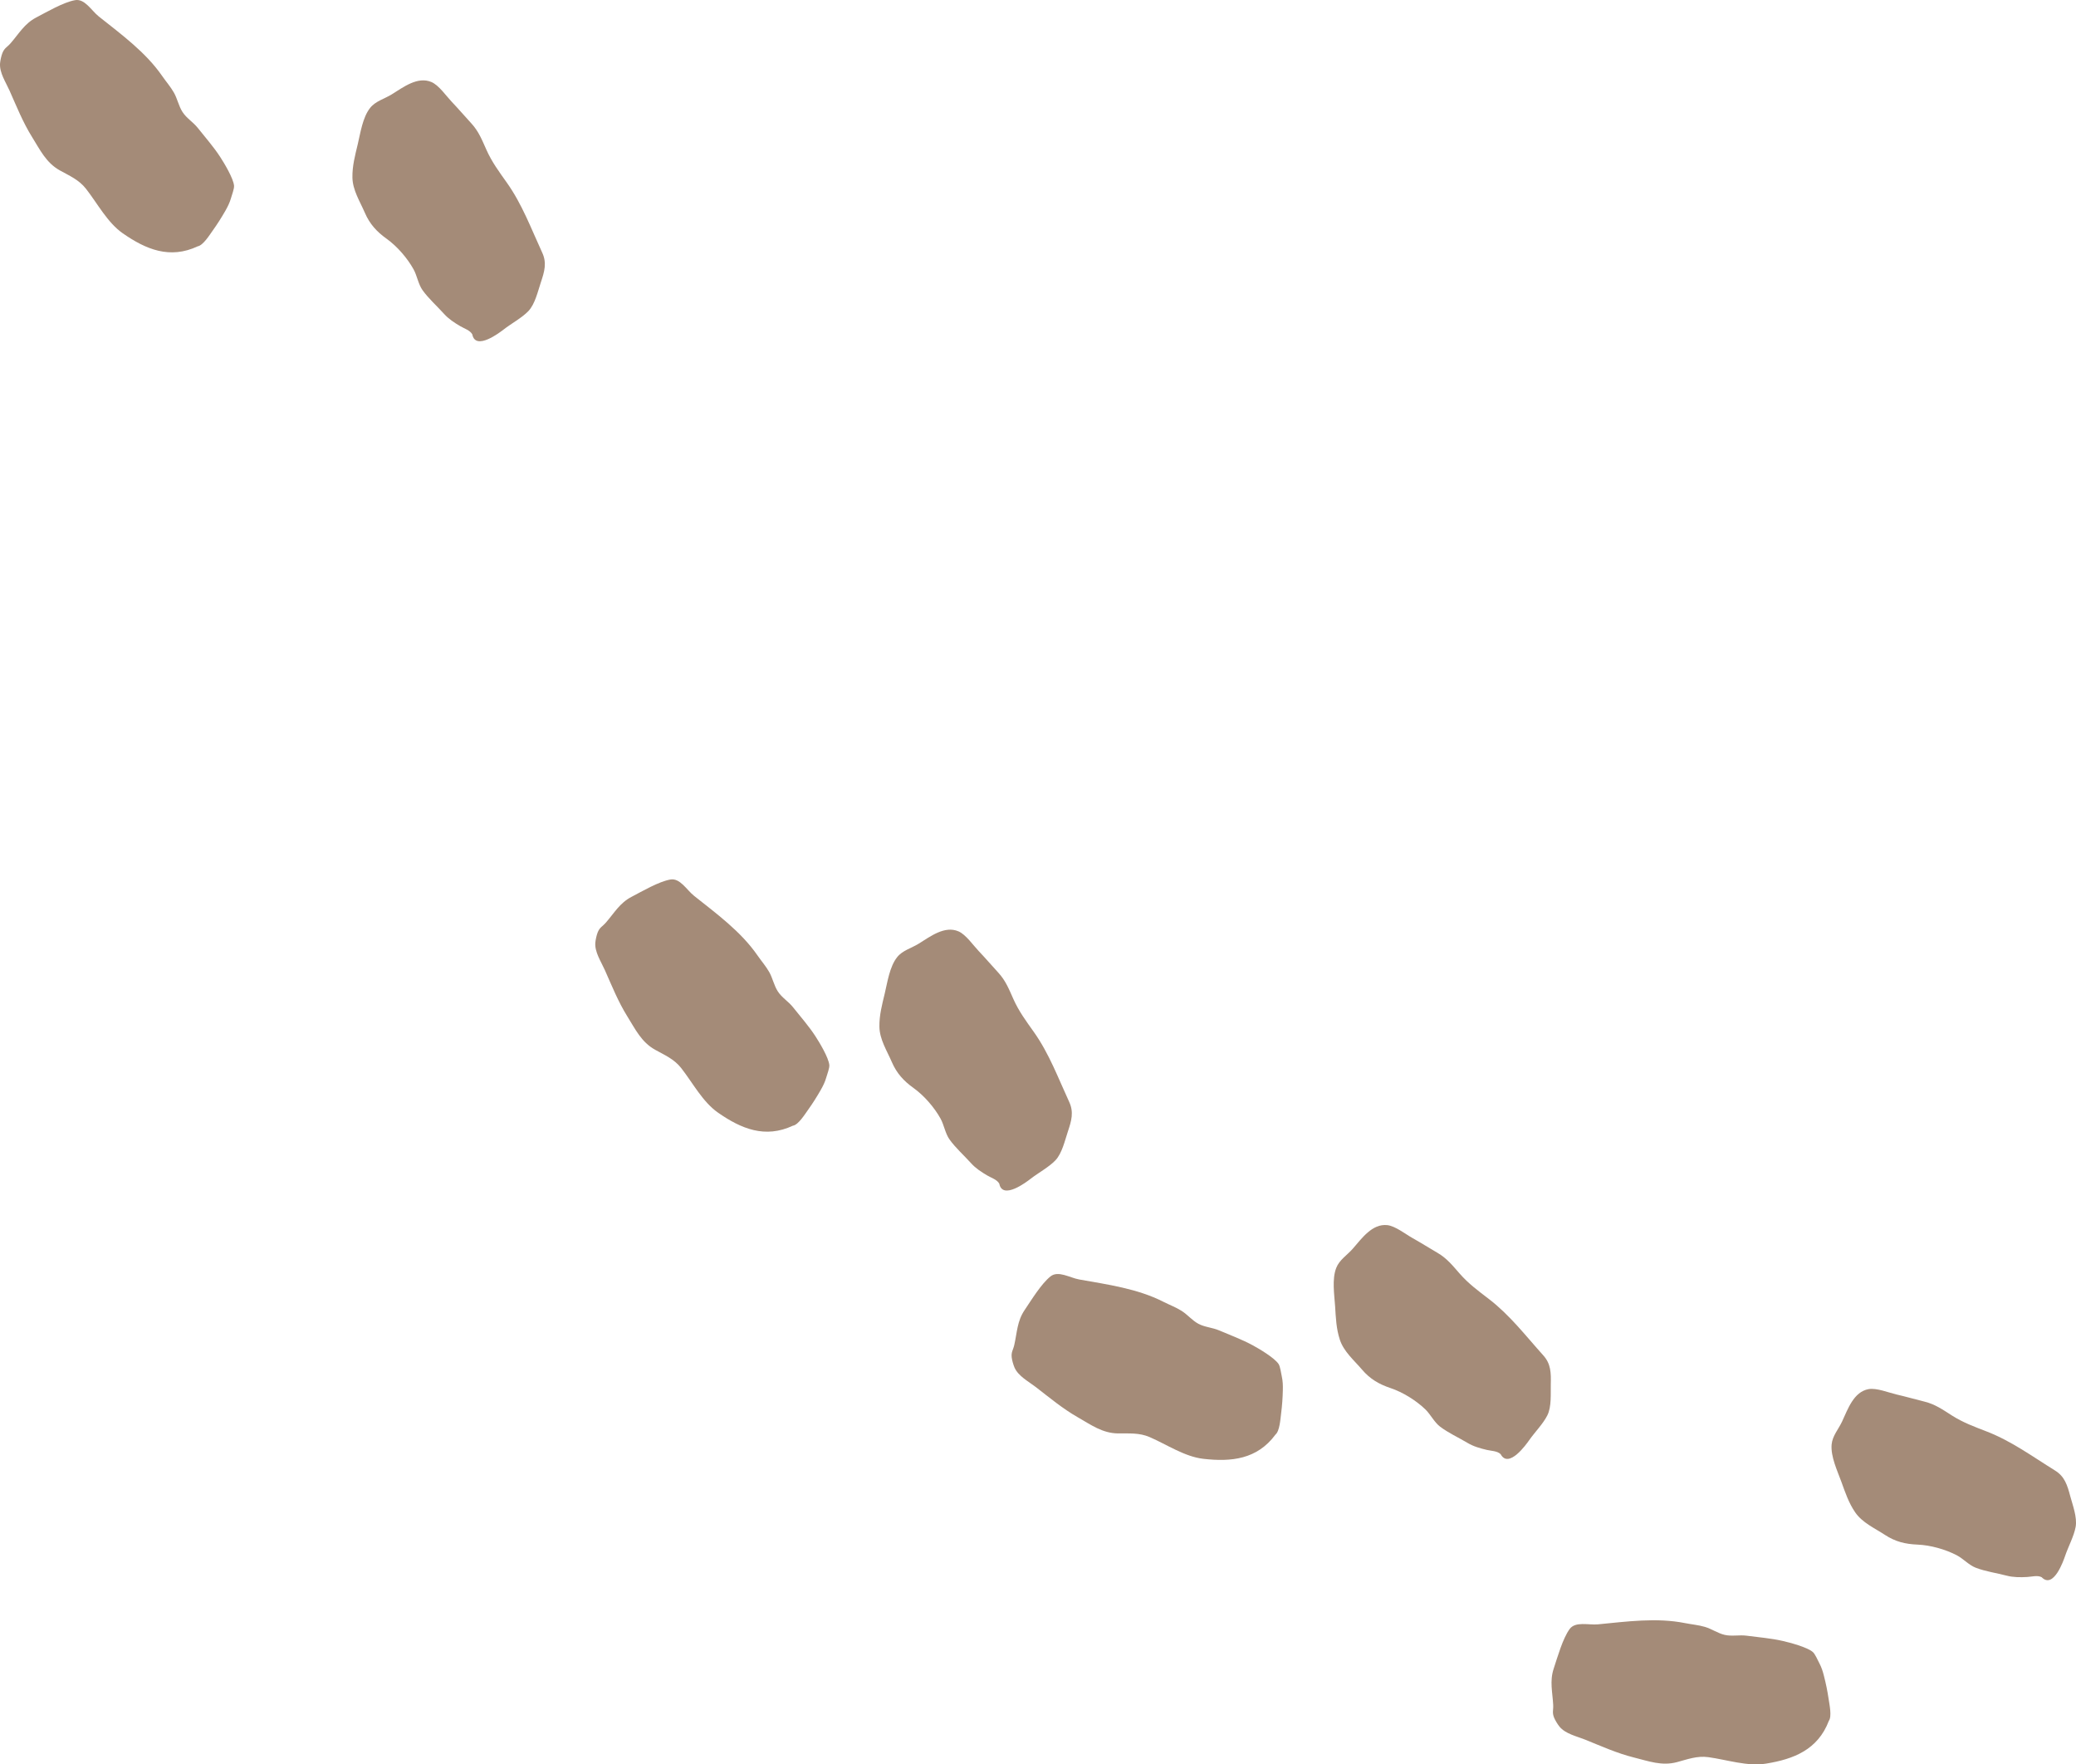 <?xml version="1.0" encoding="UTF-8"?>
<svg id="pics" xmlns="http://www.w3.org/2000/svg" viewBox="0 0 760.3 646.08">
  <defs>
    <style>
      .cls-1 {
        fill: #a48b78;
        fill-rule: evenodd;
        stroke-width: 0px;
      }
    </style>
  </defs>
  <path class="cls-1" d="m290.41,412.2c-10.2,4.78-18.95,1.15-27.44-4.76-5.63-3.92-9.27-10.94-13.5-16.34-2.59-3.3-6.06-4.75-9.54-6.69-5.05-2.81-7.23-7.5-10.21-12.27-3.34-5.36-5.65-11.18-8.22-16.95-1.36-3.05-3.76-6.59-3.47-10.01.09-1.05.46-2.74.85-3.72.77-1.94,1.71-2.12,2.99-3.59,3.1-3.55,5.07-7.19,9.4-9.45,3.99-2.08,9.94-5.58,14.22-6.35,3.57-.64,5.99,3.81,8.7,5.97,8.22,6.54,17.18,13.07,23.23,21.82,1.4,2.03,3.08,3.94,4.29,6.08,1.28,2.26,1.74,4.92,3.17,7.12,1.48,2.28,3.87,3.65,5.57,5.8,2.76,3.48,5.75,6.85,8.18,10.59,1.42,2.18,4.86,7.84,5.1,10.58.09,1.1-.79,3.35-1.11,4.5-.49,1.72-1.19,3.11-2.07,4.66-1.38,2.41-2.9,4.83-4.59,7.19-1.13,1.58-3.56,5.5-5.54,5.83Z"/>
  <path class="cls-1" d="m365.98,433.46c-.81-1.51-2.9-2.13-4.36-2.99-2.2-1.28-4.35-2.69-6.03-4.57-2.58-2.87-5.67-5.59-7.86-8.67-1.54-2.17-1.99-5.29-3.27-7.61-2.26-4.08-5.99-8.41-9.88-11.2-3.6-2.58-6.17-5.36-7.96-9.51s-4.47-8.28-4.55-12.91c-.07-4.23.96-8.05,1.95-12.18.98-4.1,1.77-9.81,4.53-13.3,1.99-2.51,5.21-3.29,7.88-4.94,4.25-2.63,9.49-6.7,14.58-4.54,2.71,1.15,5.44,5.14,7.45,7.25,2.45,2.57,4.76,5.28,7.17,7.9,2.69,2.92,3.9,6.06,5.49,9.61,2.05,4.59,4.63,8.03,7.55,12.15,5.59,7.9,8.87,16.81,12.91,25.56,1.75,3.78.84,6.88-.52,10.95-1.05,3.13-2.1,7.9-4.54,10.45-2.4,2.5-6.21,4.52-9.11,6.78-1.25.97-10.24,7.89-11.43,1.77Z"/>
  <path class="cls-1" d="m467.1,525.35c-6.7,9.05-16.13,10.02-26.4,8.85-6.82-.78-13.36-5.22-19.64-7.95-3.84-1.67-7.59-1.3-11.58-1.35-5.78-.07-9.93-3.16-14.82-5.95-5.48-3.13-10.29-7.15-15.29-11.01-2.65-2.04-6.44-4.01-7.82-7.16-.42-.96-.9-2.63-1.02-3.68-.24-2.07.5-2.68.93-4.58,1.04-4.59,1.04-8.73,3.78-12.78,2.52-3.73,6.1-9.63,9.49-12.34,2.83-2.26,7.08.51,10.5,1.12,10.34,1.85,21.32,3.33,30.81,8.16,2.2,1.12,4.58,2,6.66,3.31,2.2,1.38,3.87,3.5,6.17,4.75s5.14,1.37,7.66,2.45c4.09,1.75,8.32,3.3,12.23,5.42,2.29,1.24,8.01,4.59,9.51,6.89.6.92.9,3.32,1.16,4.49.39,1.74.43,3.31.39,5.08-.06,2.78-.26,5.63-.63,8.51-.25,1.92-.51,6.53-2.1,7.76Z"/>
  <path class="cls-1" d="m669.77,630.18c-4.01,10.52-12.83,14-23.04,15.64-6.78,1.09-14.27-1.43-21.06-2.37-4.15-.57-7.66.79-11.51,1.82-5.59,1.49-10.41-.37-15.87-1.73-6.12-1.53-11.83-4.12-17.69-6.48-3.1-1.25-7.28-2.13-9.46-4.79-.67-.82-1.57-2.29-1.97-3.27-.79-1.93-.24-2.72-.34-4.66-.24-4.7-1.35-8.69.19-13.33,1.42-4.27,3.27-10.92,5.81-14.45,2.12-2.94,6.96-1.42,10.41-1.75,10.46-1,21.43-2.54,31.87-.45,2.42.48,4.95.69,7.31,1.39,2.49.74,4.68,2.33,7.22,2.92,2.65.61,5.32-.06,8.04.3,4.41.59,8.9.93,13.24,1.93,2.54.58,8.95,2.26,11.02,4.07.83.73,1.76,2.95,2.33,4.01.84,1.57,1.31,3.07,1.74,4.79.69,2.69,1.27,5.49,1.69,8.36.28,1.92,1.27,6.43.07,8.04Z"/>
  <path class="cls-1" d="m72.41,90.2c-10.2,4.78-18.95,1.15-27.44-4.76-5.63-3.92-9.27-10.94-13.5-16.34-2.59-3.3-6.06-4.75-9.54-6.69-5.05-2.81-7.23-7.5-10.21-12.27-3.34-5.36-5.65-11.18-8.22-16.95C2.14,30.13-.26,26.59.02,23.17c.09-1.05.46-2.74.85-3.72.77-1.94,1.71-2.12,2.99-3.59,3.1-3.55,5.07-7.19,9.4-9.45C17.25,4.33,23.2.83,27.48.06c3.57-.64,5.99,3.81,8.7,5.97,8.22,6.54,17.18,13.07,23.23,21.82,1.4,2.03,3.08,3.94,4.29,6.08,1.28,2.26,1.74,4.92,3.17,7.12,1.48,2.28,3.87,3.65,5.57,5.8,2.76,3.48,5.75,6.85,8.18,10.59,1.42,2.18,4.86,7.84,5.1,10.58.09,1.1-.79,3.35-1.11,4.5-.49,1.72-1.19,3.11-2.07,4.66-1.38,2.41-2.9,4.83-4.59,7.19-1.13,1.58-3.56,5.5-5.54,5.83Z"/>
  <path class="cls-1" d="m549.6,532.51c-1.22-1.21-3.4-1.19-5.05-1.57-2.48-.58-4.96-1.29-7.11-2.58-3.31-1.98-7.06-3.67-10.07-5.97-2.11-1.62-3.46-4.47-5.37-6.31-3.36-3.23-8.21-6.27-12.75-7.79-4.2-1.41-7.48-3.3-10.41-6.74-2.91-3.42-6.71-6.59-8.15-10.99-1.32-4.02-1.46-7.97-1.73-12.22-.27-4.21-1.2-9.9.41-14.04,1.16-2.99,4.01-4.68,6.07-7.05,3.29-3.76,7.09-9.2,12.6-8.63,2.93.3,6.72,3.31,9.26,4.73,3.1,1.74,6.1,3.64,9.18,5.43,3.43,2,5.51,4.64,8.08,7.57,3.31,3.78,6.8,6.31,10.79,9.38,7.67,5.9,13.43,13.45,19.87,20.61,2.78,3.1,2.83,6.32,2.73,10.62-.08,3.3.33,8.16-1.26,11.32-1.55,3.1-4.6,6.15-6.7,9.16-.91,1.3-7.46,10.56-10.4,5.06Z"/>
  <path class="cls-1" d="m747.74,577.56c-1.51-.81-3.59-.19-5.29-.09-2.55.14-5.12.15-7.55-.49-3.73-.98-7.81-1.54-11.34-2.91-2.48-.96-4.57-3.32-6.92-4.55-4.13-2.16-9.63-3.72-14.42-3.91-4.42-.18-8.11-1.07-11.88-3.55-3.75-2.46-8.29-4.45-10.91-8.26-2.39-3.49-3.63-7.25-5.08-11.24-1.44-3.96-3.93-9.16-3.55-13.59.28-3.19,2.53-5.62,3.85-8.47,2.1-4.53,4.23-10.82,9.67-11.82,2.9-.53,7.38,1.29,10.21,1.95,3.46.8,6.88,1.78,10.34,2.64,3.85.96,6.59,2.9,9.88,5,4.24,2.7,8.29,4.15,12.99,5.98,9.02,3.52,16.66,9.14,24.86,14.22,3.54,2.19,4.49,5.28,5.6,9.43.85,3.19,2.6,7.74,1.97,11.22-.62,3.41-2.69,7.19-3.87,10.67-.51,1.5-4.2,12.23-8.56,7.78Z"/>
  <path class="cls-1" d="m172.98,122.46c-.81-1.51-2.9-2.13-4.36-2.99-2.2-1.28-4.35-2.69-6.03-4.57-2.58-2.87-5.67-5.59-7.86-8.67-1.54-2.17-1.99-5.29-3.27-7.61-2.26-4.08-5.99-8.41-9.88-11.2-3.6-2.58-6.17-5.36-7.96-9.51s-4.47-8.28-4.55-12.91c-.07-4.23.96-8.05,1.95-12.18.98-4.1,1.77-9.81,4.53-13.3,1.99-2.51,5.21-3.29,7.88-4.94,4.25-2.63,9.49-6.7,14.58-4.54,2.71,1.15,5.44,5.14,7.45,7.25,2.45,2.57,4.76,5.28,7.17,7.9,2.69,2.92,3.9,6.06,5.49,9.61,2.05,4.59,4.63,8.03,7.55,12.15,5.59,7.9,8.87,16.81,12.91,25.56,1.75,3.78.84,6.88-.52,10.95-1.05,3.13-2.1,7.9-4.54,10.45-2.4,2.5-6.21,4.52-9.11,6.78-1.25.97-10.24,7.89-11.43,1.77Z"/>
</svg>